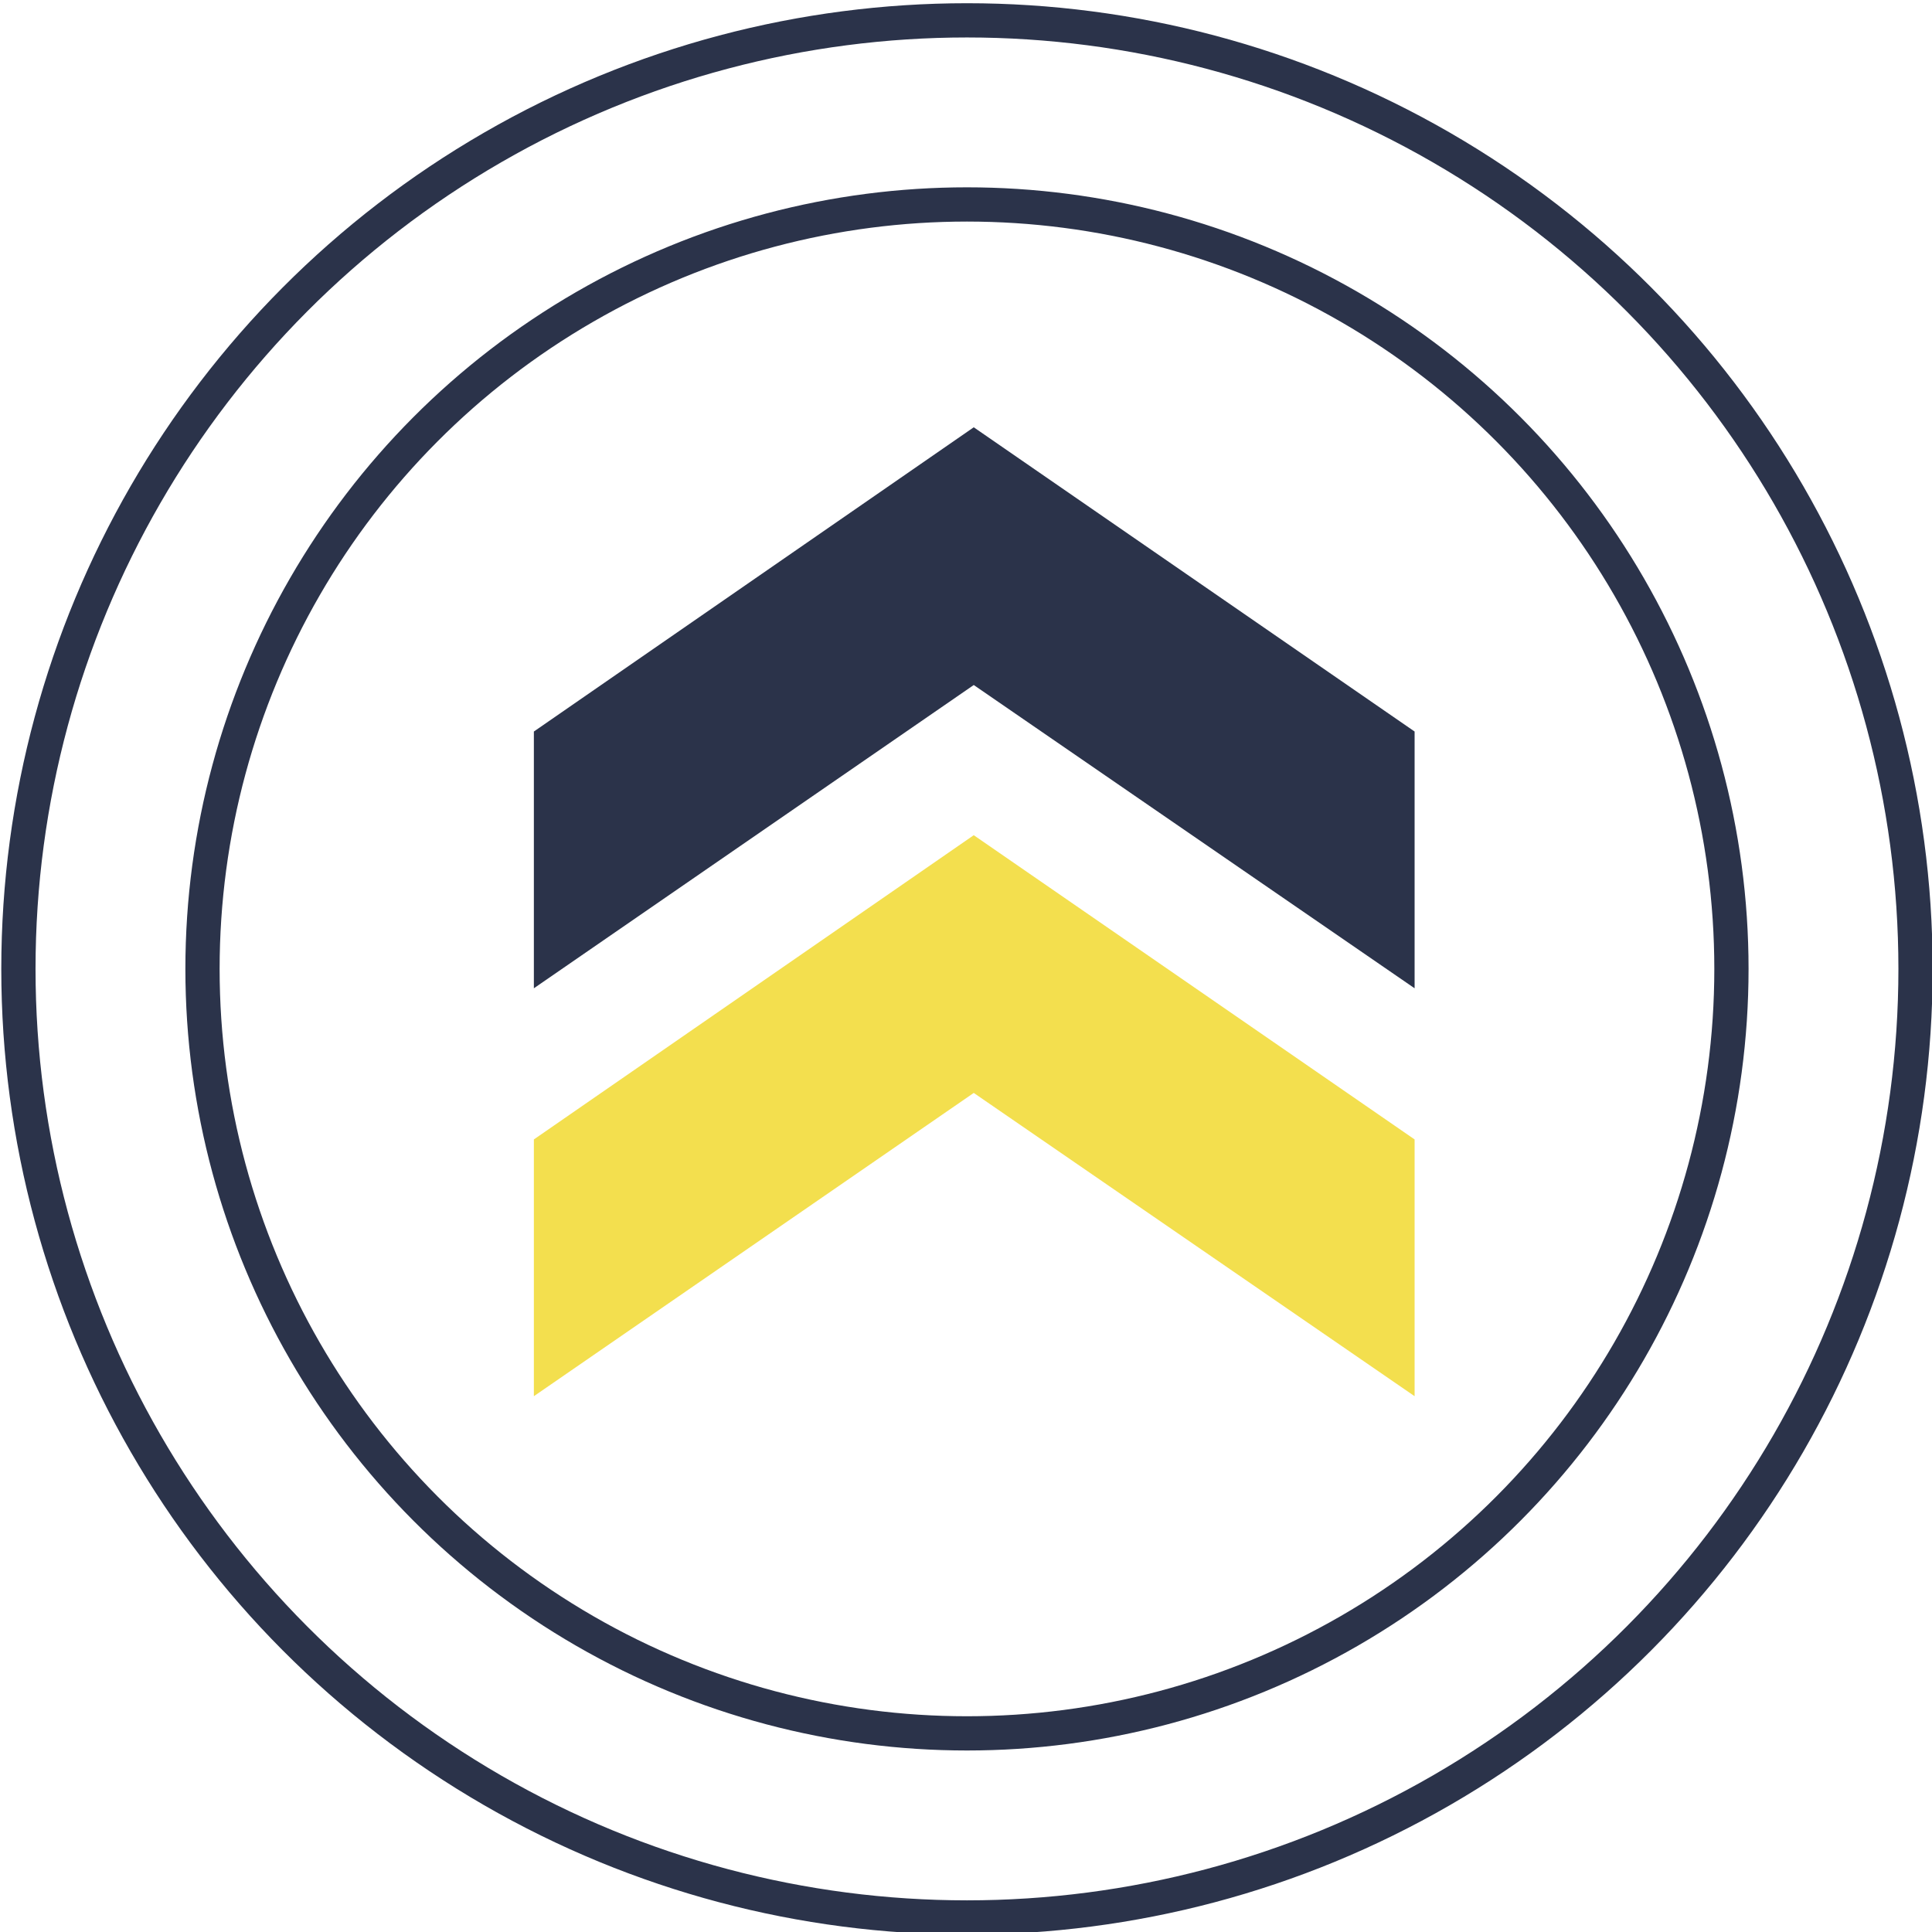 <?xml version="1.0" encoding="utf-8"?>
<!-- Generator: Adobe Illustrator 21.0.2, SVG Export Plug-In . SVG Version: 6.00 Build 0)  -->
<svg version="1.1" id="Layer_1" xmlns="http://www.w3.org/2000/svg" xmlns:xlink="http://www.w3.org/1999/xlink" x="0px" y="0px"
	 viewBox="0 0 199.4 199.4" style="enable-background:new 0 0 199.4 199.4;" xml:space="preserve">
<style type="text/css">
	.st0{fill:none;stroke:#2B334A;stroke-width:3.534;stroke-miterlimit:10;}
	.st1{fill:#2B334A;}
	.st2{fill:#F3DF4E;}
</style>
<g>
	<circle class="st0" cx="99.8" cy="100" r="78.9"/>
	<circle class="st0" cx="99.8" cy="100" r="97.9"/>
</g>
<g>
	<g>
		<polygon class="st1" points="146,102 100.5,70.7 55.1,102 55.1,75.5 100.5,44.1 146,75.5 		"/>
	</g>
</g>
<g>
	<g>
		<polygon class="st2" points="146,144.1 100.5,112.8 55.1,144.1 55.1,117.6 100.5,86.2 146,117.6 		"/>
	</g>
</g>
</svg>
